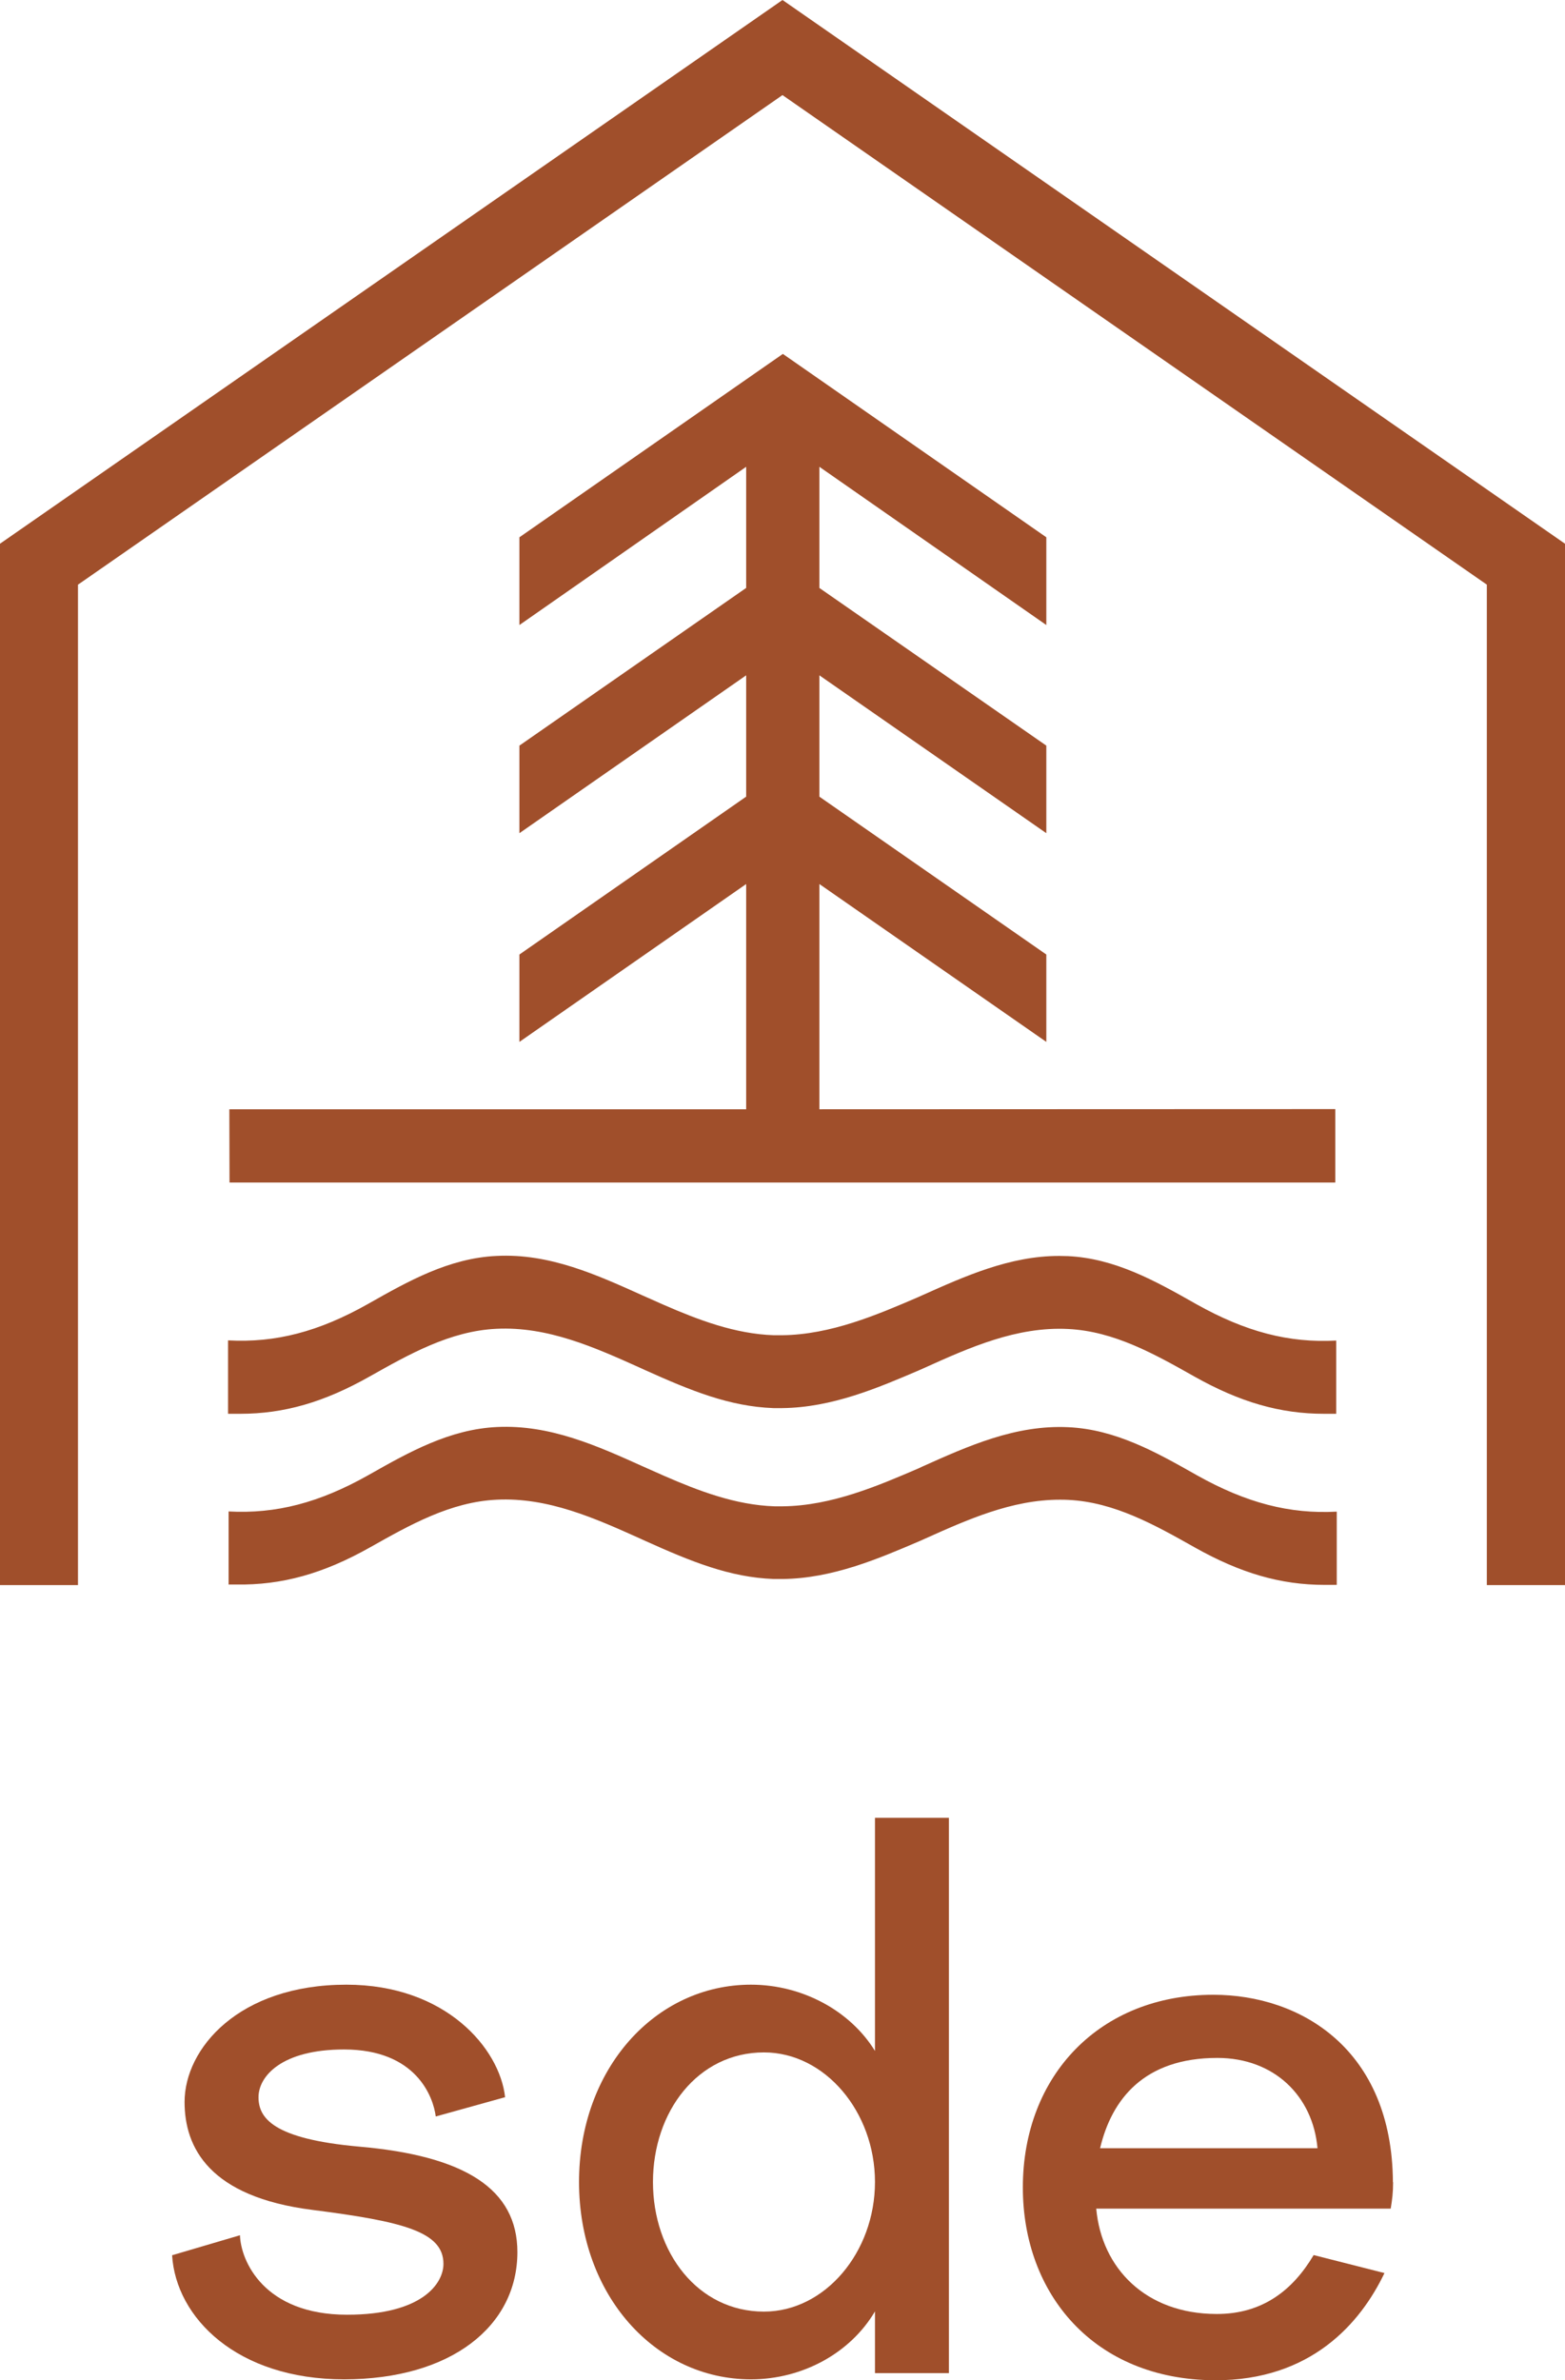 <?xml version="1.0" encoding="UTF-8"?><svg id="Calque_2" xmlns="http://www.w3.org/2000/svg" viewBox="0 0 85.3 129.66"><defs><style>.cls-1{fill:#a04f2b;}</style></defs><g id="Logo"><polygon class="cls-1" points="42.65 0 0 29.62 0 86.35 4.25 86.35 4.25 31.85 4.31 31.81 42.65 5.18 42.72 5.23 81.04 31.85 81.04 86.35 85.3 86.35 85.3 29.62 42.65 0"/><polygon class="cls-1" points="12.5 60.43 12.51 64.42 72.78 64.42 72.78 60.42 44.66 60.43 44.66 48.16 57.03 56.76 57.03 52 44.66 43.4 44.66 36.79 57.03 45.39 57.03 40.62 44.66 32.03 44.66 25.43 57.03 34.05 57.03 29.27 42.67 19.28 28.31 29.27 28.31 34.05 40.67 25.43 40.67 32.03 40.61 32.07 28.31 40.62 28.31 45.39 40.67 36.79 40.67 43.4 40.61 43.44 28.31 52 28.31 56.76 40.67 48.16 40.67 60.43 12.5 60.43"/><path class="cls-1" d="M12.44,77.02c.08,0,.16,0,.23,0h.19c.08,0,.15,0,.23,0,2.39,0,4.58-.63,7.07-2.04,2.15-1.21,4.38-2.47,6.89-2.59,2.8-.14,5.36,1.01,7.85,2.13l.24.11c2.51,1.13,4.61,1.99,7.01,2.08.11,0,.21,0,.31,0,.06,0,.12,0,.18,0,2.72-.03,5.23-1.11,7.45-2.06l.27-.12c2.48-1.12,5.05-2.27,7.85-2.13,2.52.12,4.74,1.38,6.89,2.59,2.49,1.4,4.68,2.03,7.07,2.03.08,0,.15,0,.23,0h.17c.09,0,.17,0,.26,0v-3.99c-2.59.14-4.94-.48-7.62-1.98l-.07-.04c-2.14-1.21-4.36-2.46-6.94-2.58-.16,0-.31-.01-.47-.01-2.69,0-5.13,1.1-7.5,2.16l-.2.09c-2.23.96-4.75,2.04-7.4,2.07-.05,0-.11,0-.16,0-.1,0-.19,0-.29,0-2.12-.07-4.13-.84-5.99-1.65-.39-.17-.77-.34-1.15-.51-2.51-1.13-5.09-2.31-7.98-2.16-2.58.12-4.8,1.37-6.94,2.58l-.07.04c-2.68,1.51-5.03,2.12-7.62,1.98v3.99Z"/><path class="cls-1" d="M12.44,86.32c.09,0,.18,0,.27,0h.16c2.48.04,4.74-.58,7.31-2.03,2.15-1.21,4.37-2.47,6.89-2.59,2.8-.14,5.36,1.01,7.85,2.13l.24.11c2.51,1.13,4.61,1.99,7.01,2.08.11,0,.21,0,.31,0,.06,0,.12,0,.18,0,2.72-.03,5.23-1.11,7.45-2.06l.27-.12c2.34-1.05,4.76-2.14,7.38-2.14.16,0,.31,0,.47.01,2.51.12,4.74,1.38,6.89,2.59,2.49,1.4,4.68,2.04,7.08,2.04.08,0,.15,0,.23,0h.17c.09,0,.17,0,.26,0v-3.99c-2.58.14-4.94-.48-7.62-1.98l-.07-.04c-2.14-1.21-4.36-2.46-6.94-2.58-2.88-.14-5.47,1.03-7.97,2.15l-.19.09c-2.23.96-4.75,2.04-7.4,2.07-.05,0-.1,0-.16,0-.1,0-.2,0-.3,0-2.12-.07-4.13-.84-5.99-1.65-.39-.17-.77-.34-1.15-.51-2.51-1.13-5.09-2.3-7.98-2.16-2.58.12-4.8,1.37-6.94,2.58l-.07.04c-2.68,1.51-5.04,2.12-7.62,1.98v3.99Z"/><path class="cls-1" d="M19.55,116.94c-4.66-.42-5.46-1.55-5.46-2.69s1.26-2.6,4.66-2.6c3.95,0,4.87,2.6,5,3.65l3.78-1.05c-.29-2.65-3.23-6.13-8.65-6.13-5.88,0-8.82,3.49-8.82,6.39,0,2.48,1.34,5.17,6.97,5.88,4.92.63,7.14,1.18,7.14,2.94,0,1.05-1.13,2.77-5.25,2.77-4.54,0-5.8-2.94-5.84-4.33l-3.7,1.09c.21,3.4,3.53,6.76,9.37,6.76s9.45-2.9,9.45-6.93c0-3.44-2.86-5.25-8.65-5.75Z"/><path class="cls-1" d="M47.69,111.73c-1.34-2.18-3.95-3.61-6.76-3.61-5.21,0-9.37,4.58-9.37,10.75s4.16,10.75,9.37,10.75c2.81,0,5.42-1.43,6.76-3.7v3.36h4.03v-30.25h-4.03v12.69ZM41.64,125.93c-3.61,0-6.05-3.23-6.05-7.06s2.44-7.06,6.05-7.06c3.32,0,6.05,3.23,6.05,7.06s-2.73,7.06-6.05,7.06Z"/><path class="cls-1" d="M75.92,118.88c-.04-7.22-5-10.21-9.79-10.21-6.17,0-10.38,4.39-10.38,10.5,0,5.78,3.86,10.47,10.46,10.5,5.25.02,7.95-3.12,9.25-5.84l-3.86-.98c-1.12,1.89-2.77,3.22-5.3,3.21-3.86-.01-6.26-2.5-6.55-5.74h16.05c.08-.49.13-.86.13-1.44ZM59.96,117.03c.63-2.66,2.39-4.92,6.39-4.92,3.11,0,5.21,2.09,5.46,4.92h-11.85Z"/></g></svg>